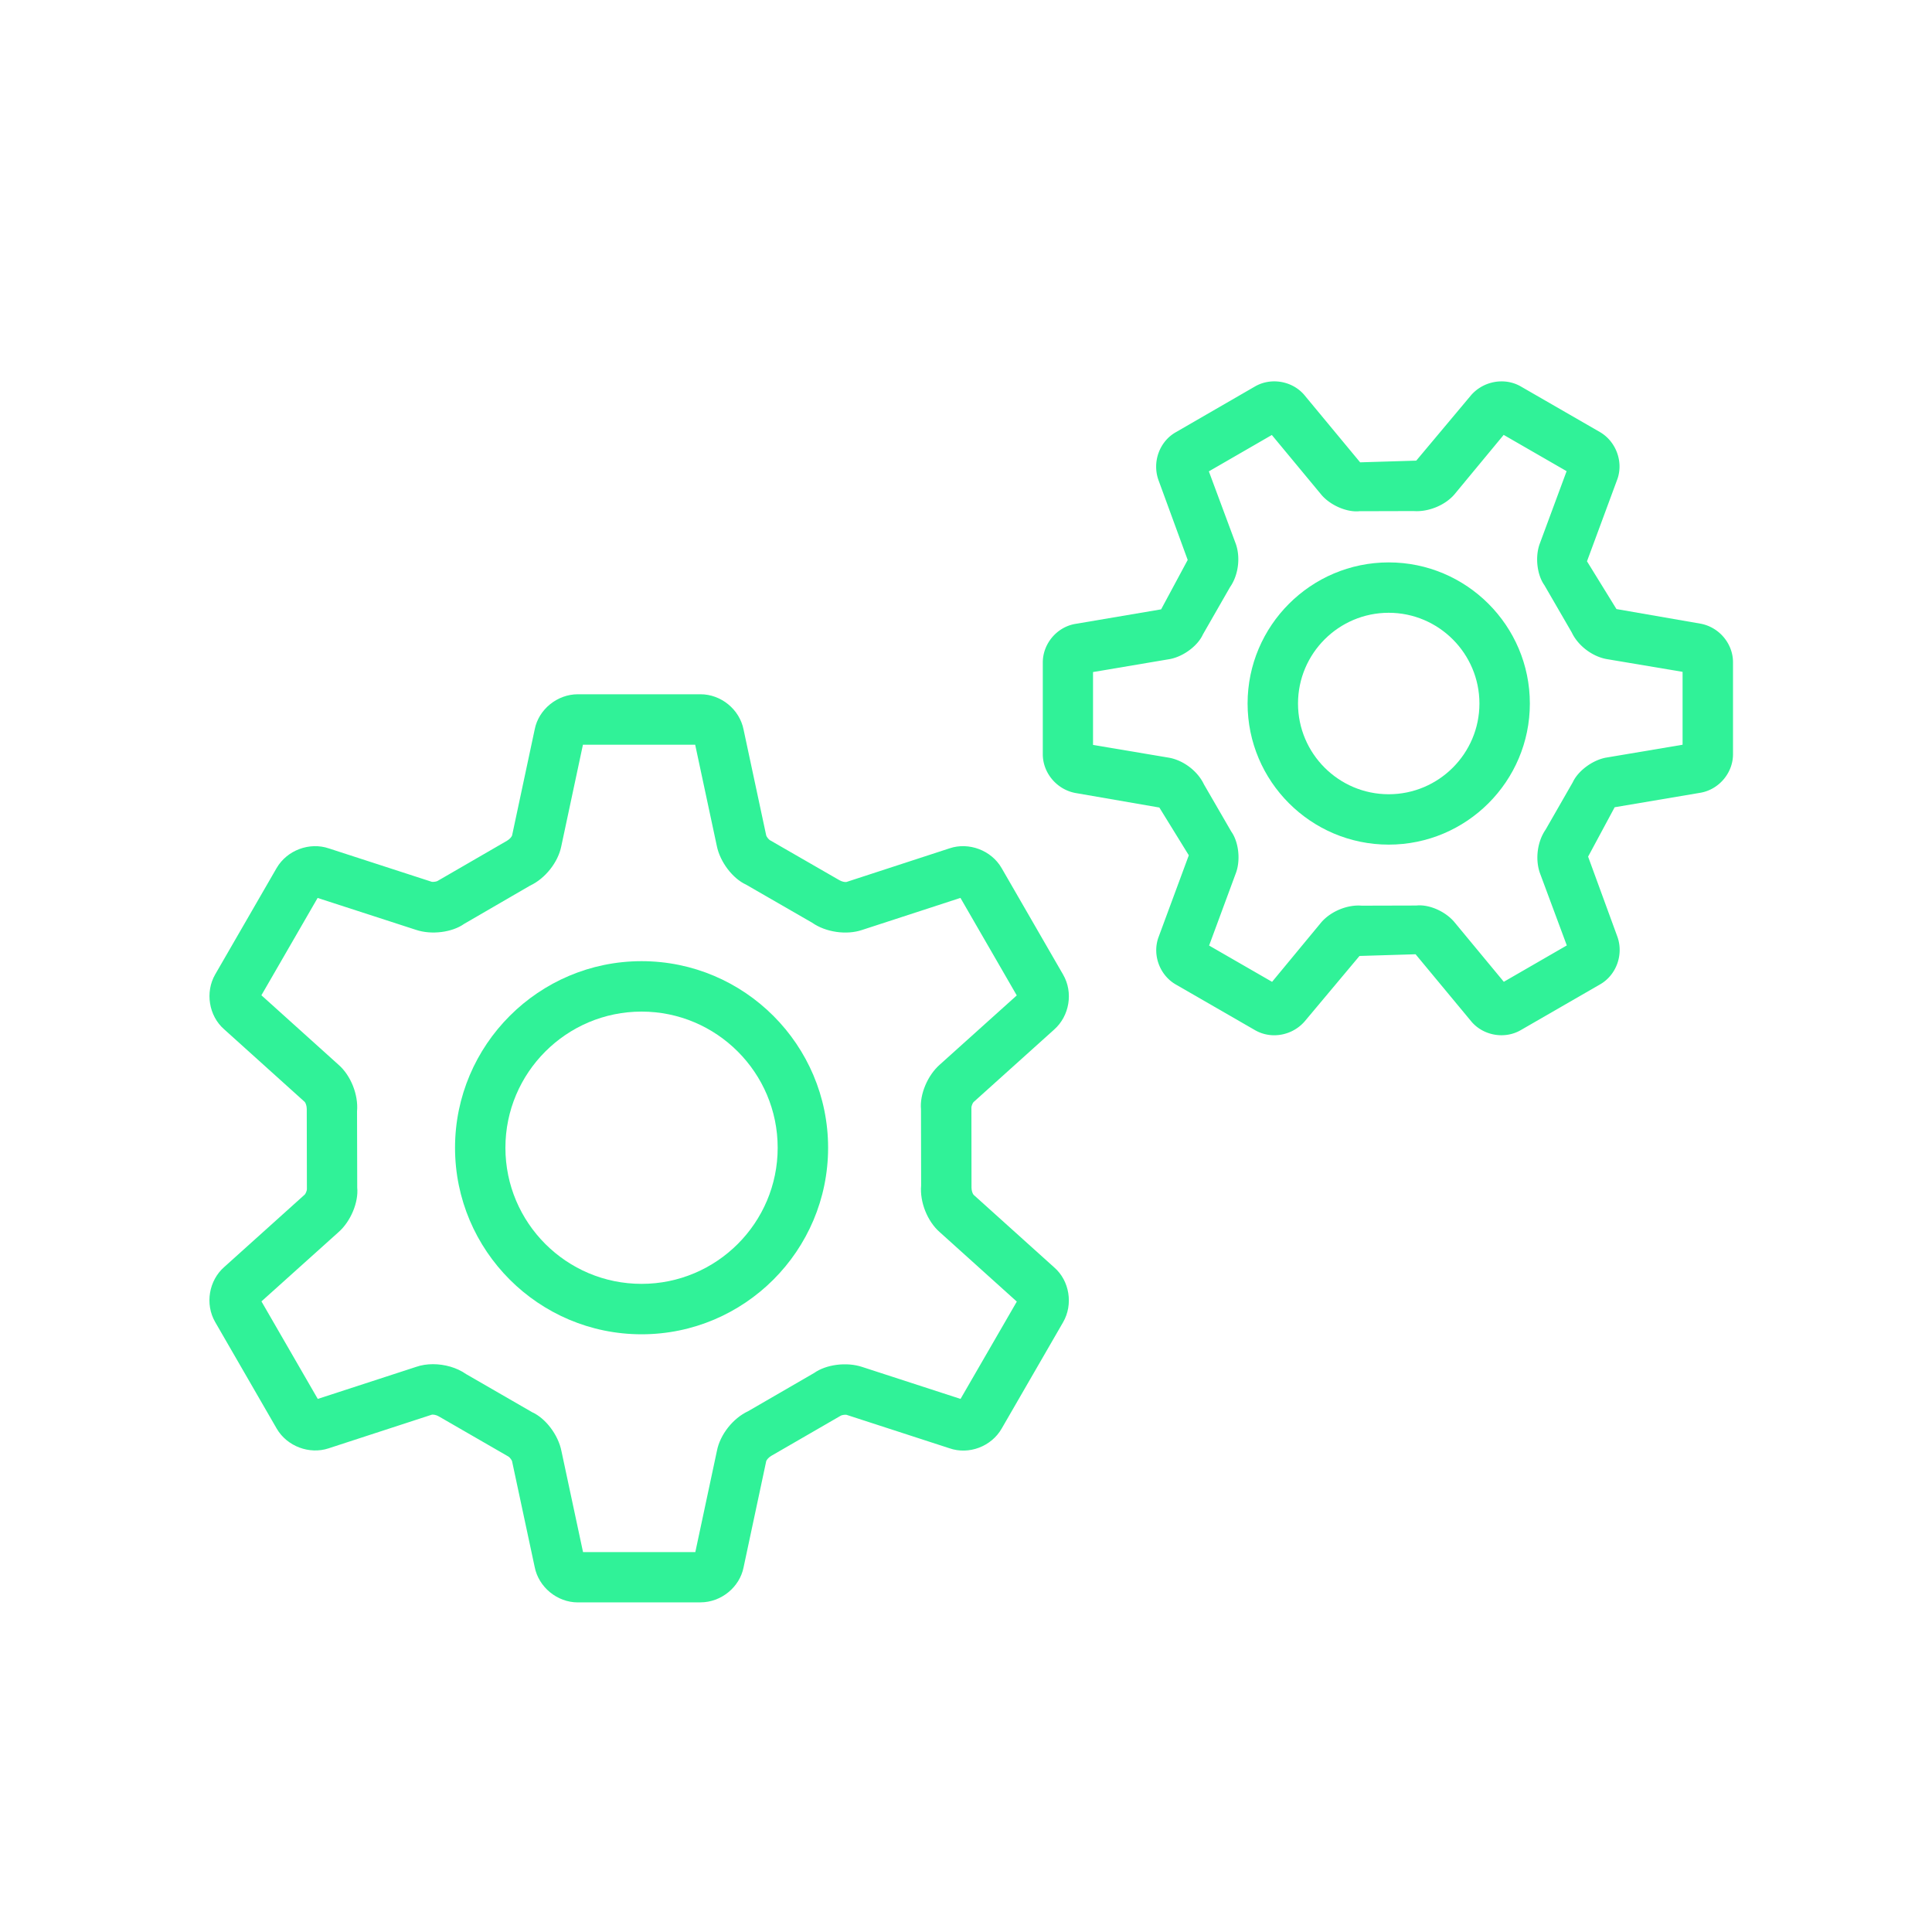 <svg id="a" data-name="Layer 1" xmlns="http://www.w3.org/2000/svg" viewBox="0 0 400 400"><g fill="#30f298" stroke-width="0"><path d="M119.63 331.76c-4.26 0-8.11-3.15-8.93-7.33l-4.69-21.93c-.09-.26-.48-.77-.72-.92l-14.42-8.32c-.56-.34-1.19-.41-1.45-.37l-21.38 6.97c-3.96 1.32-8.61-.4-10.75-4.08L44.54 273.7c-2.13-3.7-1.31-8.6 1.91-11.4l16.66-14.99c.18-.2.42-.78.43-1.06l-.03-16.65c0-.65-.23-1.24-.42-1.46l-16.7-15.05c-3.16-2.77-3.96-7.68-1.83-11.36l12.71-22.01c2.15-3.7 6.82-5.44 10.84-4.06l21.29 6.91c.27.05.91-.03 1.16-.16l14.39-8.33c.59-.34.98-.84 1.07-1.1l4.69-21.99c.81-4.11 4.65-7.25 8.92-7.25h25.39c4.26-.01 8.11 3.14 8.93 7.32l4.69 21.93c.09.28.49.78.73.94l14.41 8.3c.58.34 1.21.43 1.48.37l21.36-6.97c3.93-1.32 8.61.38 10.75 4.09l12.74 22.07c2.13 3.67 1.33 8.55-1.86 11.37l-16.69 15.02c-.19.2-.43.8-.44 1.08l.02 16.63c0 .65.24 1.25.42 1.47l16.71 15.05c3.16 2.74 3.97 7.65 1.83 11.35l-12.72 22.02c-2.13 3.7-6.78 5.48-10.83 4.06l-21.3-6.92c-.3-.05-.9.04-1.14.16l-14.41 8.33c-.58.33-.97.84-1.06 1.09l-4.69 22c-.81 4.11-4.65 7.25-8.92 7.25h-25.39zm24.1-9.43s-.01.04-.01.06v-.06zm-22.82-.06v0zm-31.26-39.83c2.42 0 4.95.71 6.85 2.05l13.69 7.9c2.73 1.23 5.38 4.64 6.05 8.04l4.47 20.91h23.25l4.48-21c.65-3.32 3.31-6.71 6.46-8.17l13.66-7.91c2.44-1.74 6.69-2.34 9.97-1.24l20.34 6.61 11.65-20.15-15.95-14.37c-2.55-2.22-4.16-6.22-3.86-9.66l-.03-15.81c-.28-3.01 1.33-7 3.95-9.27l15.88-14.28-11.66-20.19-20.4 6.65c-3.2 1.07-7.47.47-10.3-1.51l-13.69-7.89c-2.74-1.25-5.39-4.66-6.06-8.05l-4.47-20.91h-23.24l-4.48 21.01c-.66 3.32-3.33 6.7-6.47 8.16l-13.65 7.92c-2.44 1.74-6.71 2.33-9.98 1.23l-20.35-6.6-11.64 20.15 15.95 14.37c2.55 2.21 4.16 6.22 3.85 9.67l.04 15.79c.29 3-1.32 6.99-3.93 9.26l-15.9 14.29 11.66 20.19 20.39-6.64c1.06-.37 2.25-.55 3.46-.55zm-24.84 7.52s-.04.01-.07.02l.07-.02zm134.97-.04l.06.02s-.04-.01-.06-.02zm11.5-19.76s.04.04.06.05l-.06-.05zm-157.87-.07l-.05.04s.03-.03.05-.04zm157.64-1.56zm0-61.52v.01zm-157.46-.04zm-.27-1.64l.04.03s-.03-.02-.04-.03zm11.47-19.75s.04.01.06.02l-.06-.02zm135.11-.05l-.07.02s.05-.01.07-.02zm-56.19-32.35s0 .04.01.06v-.06zm-22.8-.06v0z"/><path d="M132.83 276.25c-21.29 0-38.62-17.32-38.62-38.62S111.54 199 132.83 199s38.62 17.33 38.62 38.63-17.32 38.62-38.62 38.62zm0-66.81c-15.54 0-28.19 12.64-28.19 28.19s12.64 28.18 28.19 28.18 28.18-12.64 28.18-28.18-12.64-28.19-28.18-28.19z"/></g><g fill="#30f298" stroke-width="0"><path d="M263.82 214.34c-1.38 0-2.75-.35-3.97-1.05l-16.41-9.46c-3.31-1.9-4.87-6.05-3.63-9.66l6.32-17.09-6.1-9.89-17.44-3.02c-3.86-.76-6.67-4.18-6.69-7.97v-19.03c-.01-3.83 2.82-7.25 6.57-7.97l17.93-3.04 5.5-10.23-6.09-16.64c-1.27-3.74.29-7.89 3.59-9.78l16.42-9.49c3.28-1.91 7.65-1.18 10.15 1.67l11.63 14.03 11.62-.35 11.38-13.58c2.59-2.94 6.96-3.68 10.25-1.79l16.41 9.46c3.3 1.93 4.85 6.07 3.63 9.66l-6.32 17.09 6.1 9.89 17.44 3.03c3.86.73 6.69 4.16 6.69 7.98v19.02c.02 3.79-2.79 7.21-6.53 7.96l-.15.03-17.82 3.01-5.5 10.23 6.09 16.65c1.27 3.7-.27 7.85-3.55 9.76l-16.47 9.5c-3.3 1.92-7.67 1.17-10.16-1.68l-11.63-14.02-11.61.35-11.38 13.58a8.39 8.39 0 0 1-6.28 2.84zm-13.48-18.57l13.03 7.51 10.22-12.36c2.02-2.3 5.45-3.66 8.33-3.41l11.32-.03c2.55-.28 5.88 1.13 7.8 3.34l10.31 12.45 13.04-7.53-5.59-15.04c-.99-2.9-.48-6.52 1.2-8.93l5.63-9.82c1.03-2.24 3.9-4.49 6.76-5.07l15.97-2.69V139.1l-15.81-2.66c-3-.58-5.88-2.83-7.13-5.49l-5.68-9.81c-1.44-2.01-1.96-5.62-1.01-8.41l5.62-15.18-13.03-7.51-10.23 12.36c-2.04 2.33-5.52 3.62-8.38 3.41l-11.27.03c-2.46.26-5.87-1.12-7.8-3.33l-10.32-12.45-13.04 7.53 5.59 15.04c1 2.89.49 6.51-1.2 8.92l-5.63 9.82c-1.01 2.25-3.9 4.51-6.8 5.08l-15.94 2.69v15.09l15.82 2.66c3.02.58 5.89 2.84 7.14 5.5l5.67 9.79c1.44 2.01 1.96 5.62 1.01 8.41l-5.61 15.18zm98.03-39.62v.02-.02zm-99.75-57.59h-.02s.01.01.02 0z"/><path d="M287.52 174.87c-16.11 0-29.22-13.1-29.22-29.21s13.11-29.22 29.22-29.22 29.22 13.11 29.22 29.22-13.11 29.21-29.22 29.21zm0-48c-10.36 0-18.78 8.43-18.78 18.79s8.43 18.78 18.78 18.78 18.78-8.43 18.78-18.78-8.43-18.79-18.78-18.79z"/></g></svg>